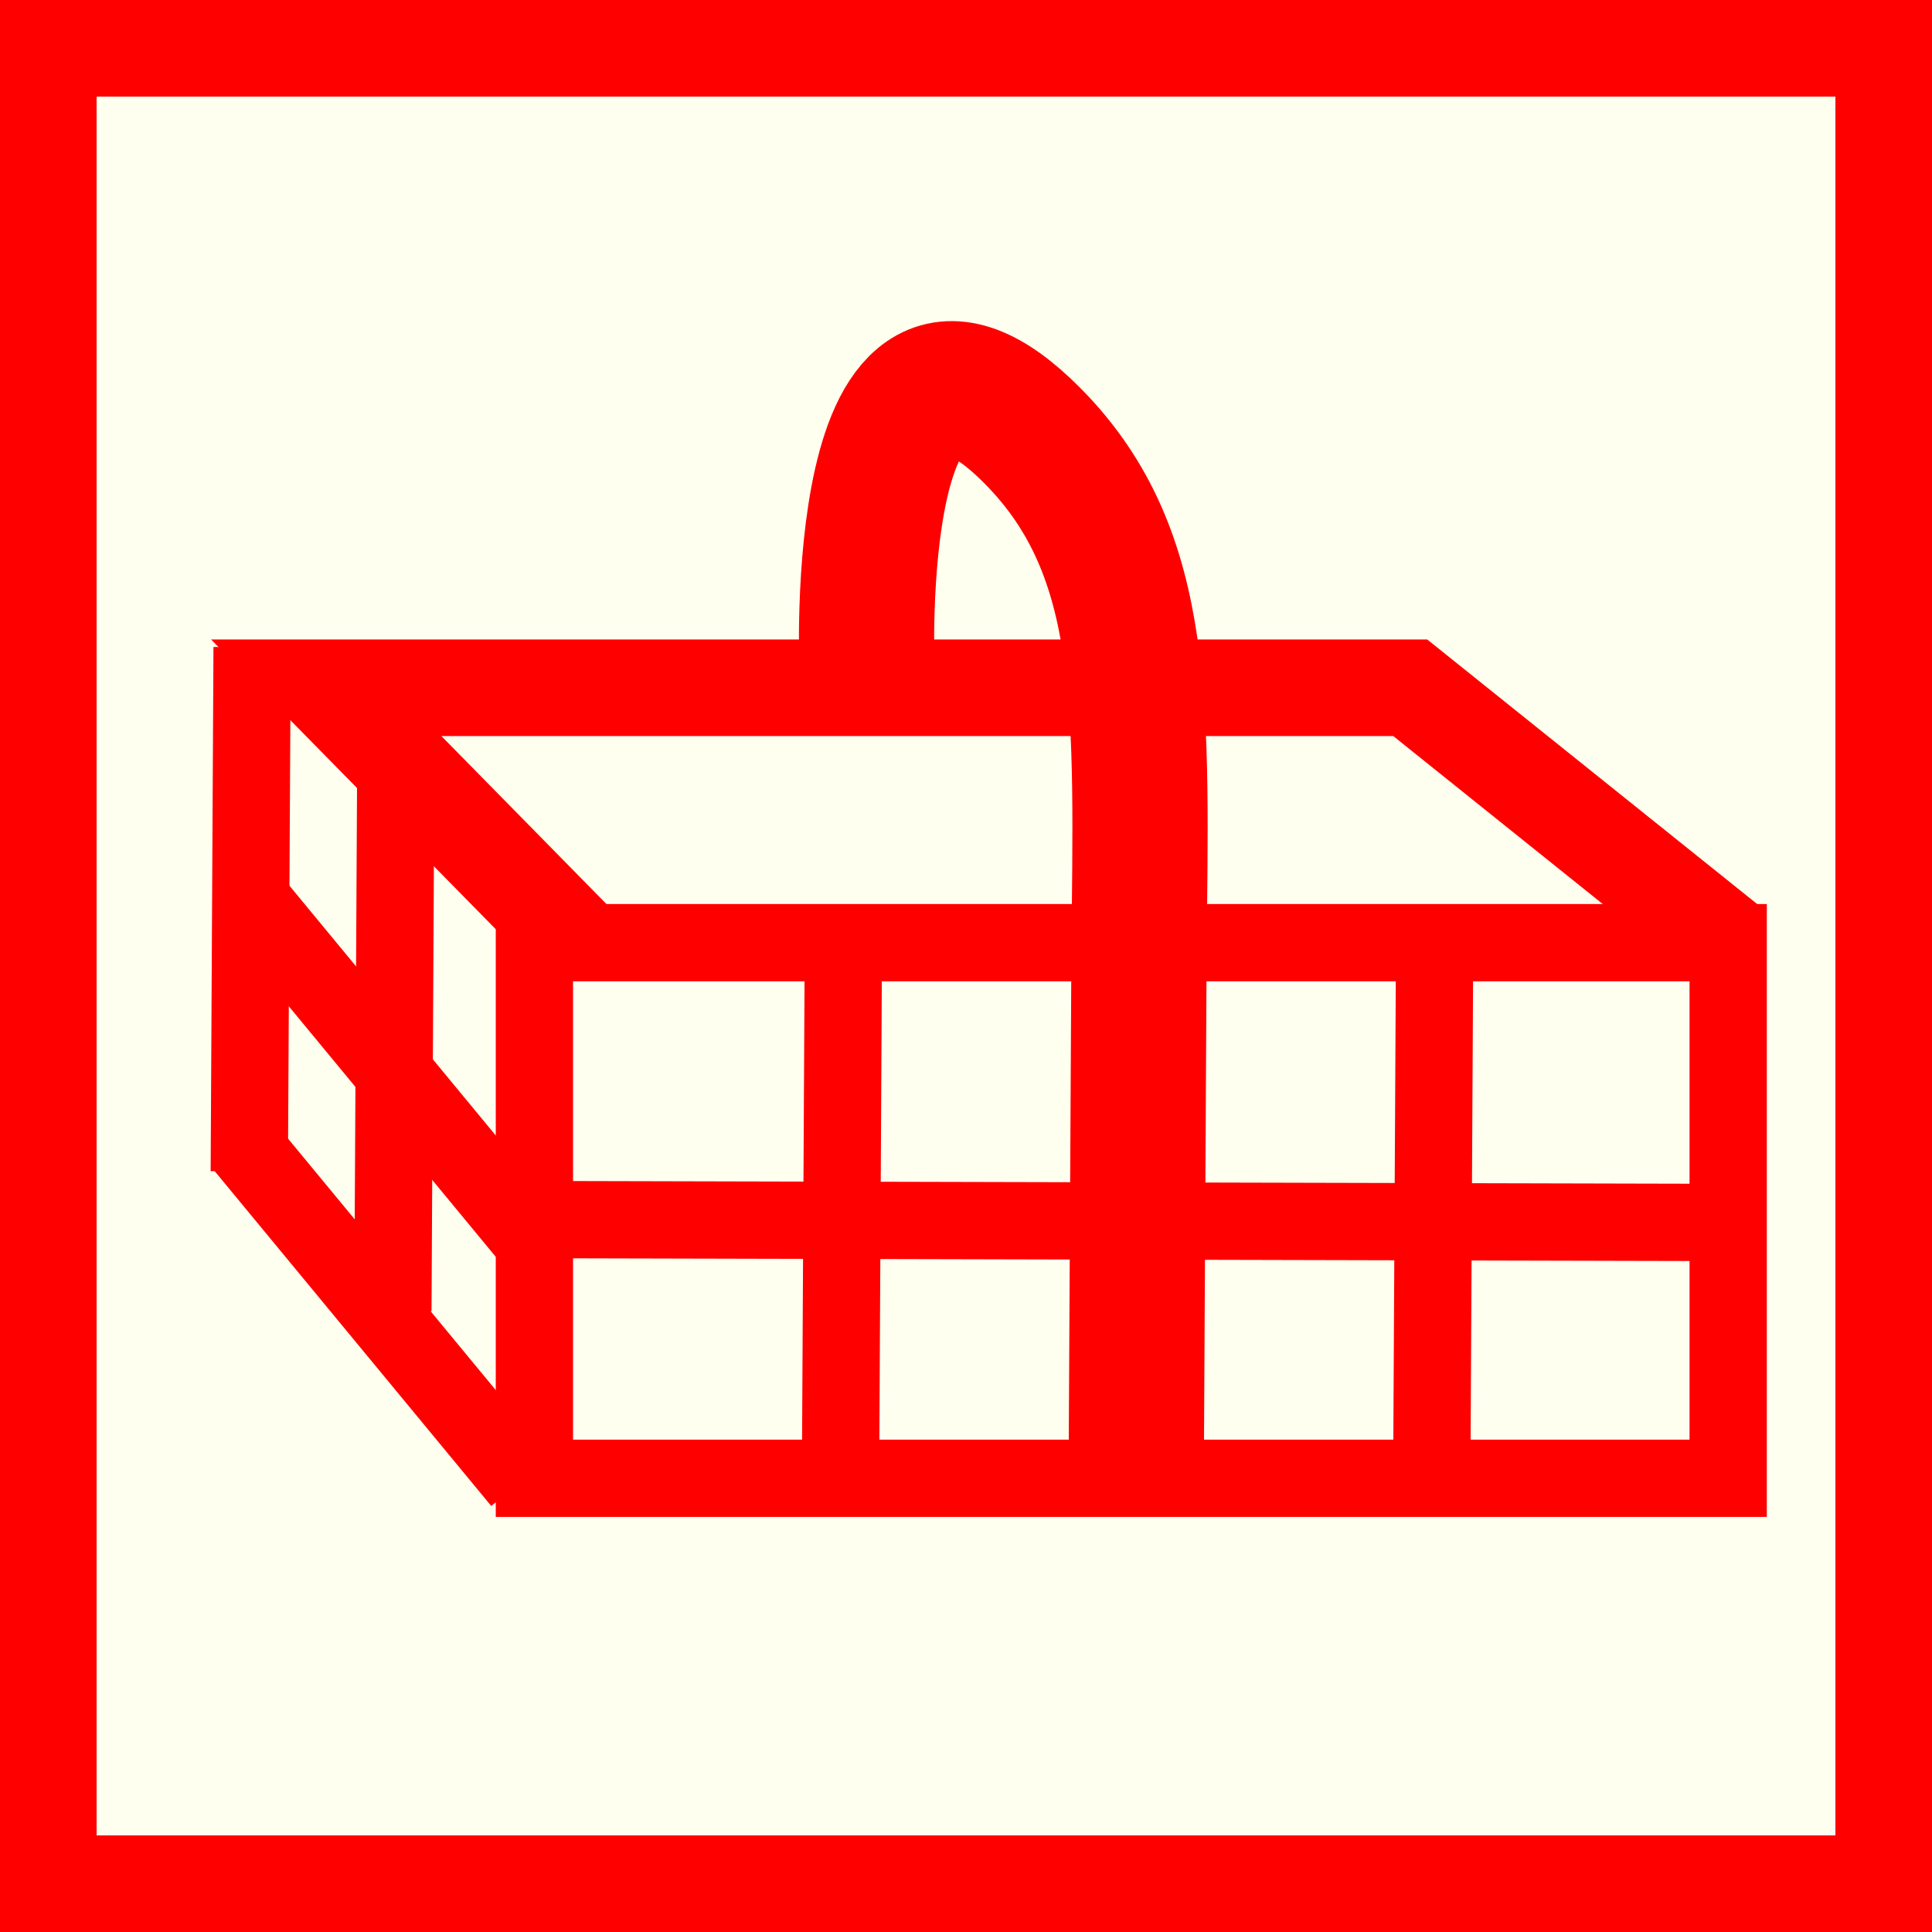 <?xml version="1.0" encoding="utf-8"?>
<!-- Generator: Adobe Illustrator 15.0.0, SVG Export Plug-In . SVG Version: 6.00 Build 0)  -->
<!DOCTYPE svg PUBLIC "-//W3C//DTD SVG 1.1//EN" "http://www.w3.org/Graphics/SVG/1.1/DTD/svg11.dtd">
<svg version="1.1" id="Ebene_1" xmlns="http://www.w3.org/2000/svg" xmlns:xlink="http://www.w3.org/1999/xlink" x="0px" y="0px"
	 width="100px" height="100px" viewBox="0 0 100 100" enable-background="new 0 0 100 100" xml:space="preserve">
<rect fill-rule="evenodd" clip-rule="evenodd" fill="#FF0000" width="100" height="100"/>
<rect x="5" y="5" fill-rule="evenodd" clip-rule="evenodd" fill="#FFFFF0" width="90" height="90"/>
<rect x="27.661" y="48.793" fill="none" stroke="#FF0000" stroke-width="4" width="61.789" height="27.723"/>
<line fill="none" stroke="#FF0000" stroke-width="4" x1="43.651" y1="49.196" x2="43.506" y2="76.328"/>
<line fill="none" stroke="#FF0000" stroke-width="4" x1="20.48" y1="40.723" x2="20.335" y2="67.855"/>
<line fill="none" stroke="#FF0000" stroke-width="4" x1="13.049" y1="33.498" x2="12.903" y2="60.631"/>
<path fill="none" stroke="#FF0000" stroke-width="7" d="M58.808,76.625l0.146-27.134c0.115-12.72,0.551-20.801-5.496-26.918
	c-9.488-9.601-8.584,12.085-8.584,12.085"/>
<line fill="none" stroke="#FF0000" stroke-width="4" x1="74.254" y1="49.196" x2="74.109" y2="76.33"/>
<line fill="none" stroke="#FF0000" stroke-width="4" x1="27.476" y1="63.125" x2="88.973" y2="63.273"/>
<polyline fill="none" stroke="#FF0000" stroke-width="5" points="30.646,49.603 16.885,35.598 72.993,35.598 89.449,48.793 "/>
<line fill="none" stroke="#FF0000" stroke-width="4" x1="12.489" y1="59.146" x2="26.969" y2="76.676"/>
<line fill="none" stroke="#FF0000" stroke-width="4" x1="12.907" y1="46.472" x2="27.386" y2="64.002"/>
</svg>
